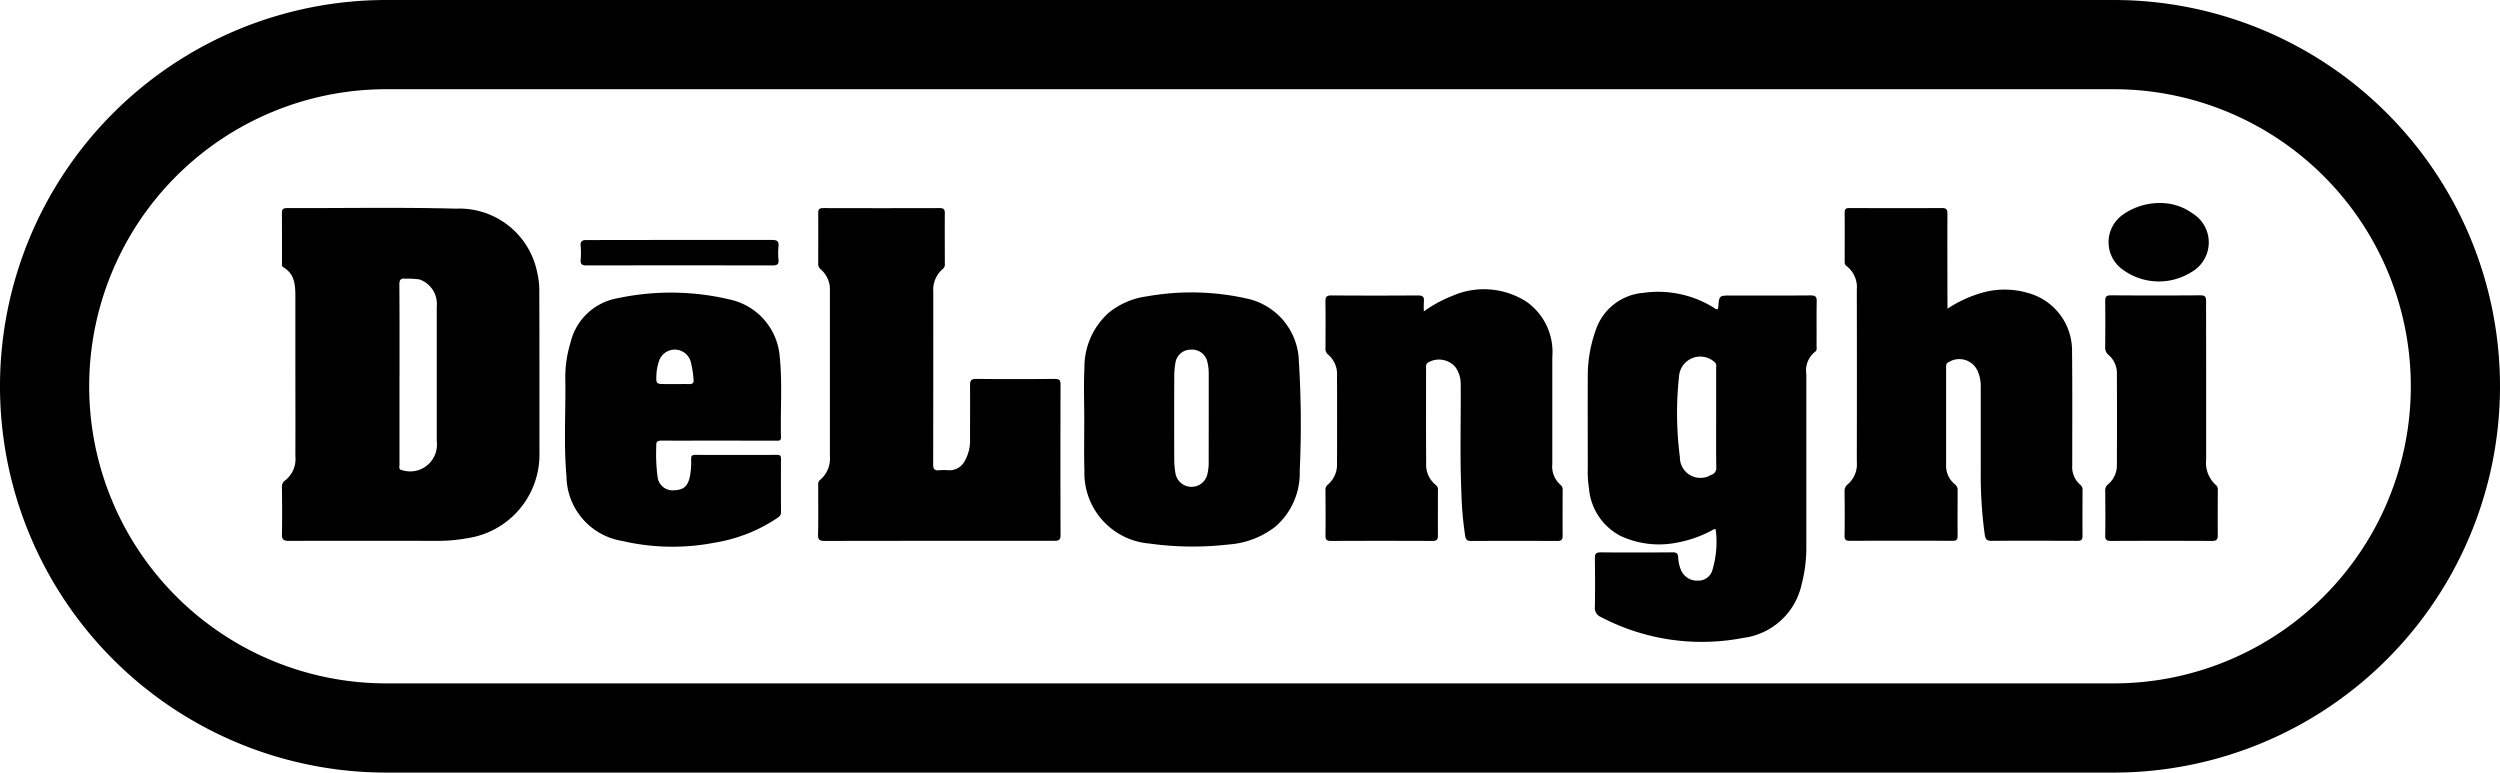 <?xml version="1.0" encoding="UTF-8"?> <svg xmlns="http://www.w3.org/2000/svg" width="120.755" height="37.317" viewBox="0 0 120.755 37.317"><g id="Group_255" data-name="Group 255" transform="translate(-596.892 -786.622)"><path id="Path_611" data-name="Path 611" d="M698.989,790.931a14.349,14.349,0,0,1,0,28.7H615.55a14.349,14.349,0,0,1,0-28.7h83.439m0-4.309H615.55a18.658,18.658,0,0,0-18.658,18.658h0a18.658,18.658,0,0,0,18.658,18.659h83.439a18.658,18.658,0,0,0,18.658-18.659h0a18.658,18.658,0,0,0-18.658-18.658Z" transform="translate(0 0)"></path><path id="Path_612" data-name="Path 612" d="M672.543,841.184q0,1.921,0,3.843a4.081,4.081,0,0,1-3.5,4.161,7.968,7.968,0,0,1-1.415.126q-3.6-.007-7.194,0c-.258,0-.335-.068-.329-.326.016-.754.009-1.508,0-2.262a.376.376,0,0,1,.181-.352,1.315,1.315,0,0,0,.468-1.158c.007-1.519,0-3.037,0-4.556,0-1.044,0-2.087,0-3.13,0-.555-.021-1.107-.586-1.435-.089-.052-.059-.148-.06-.226,0-.8,0-1.591-.005-2.387,0-.194.07-.243.254-.242,2.718.007,5.438-.043,8.155.027a3.835,3.835,0,0,1,3.93,3.119,3.637,3.637,0,0,1,.094.8C672.541,838.518,672.543,839.851,672.543,841.184Zm-6.759.071v.806c0,1.188,0,2.377,0,3.565,0,.107-.063.246.143.279a1.294,1.294,0,0,0,1.656-1.4c0-.62,0-1.24,0-1.86,0-1.55,0-3.1,0-4.65a1.253,1.253,0,0,0-.836-1.309,4.068,4.068,0,0,0-.679-.036c-.237-.027-.292.065-.291.293C665.789,838.382,665.785,839.819,665.785,841.255Z" transform="translate(-49.595 -36.567)"></path><path id="Path_613" data-name="Path 613" d="M959.107,852.879a.625.625,0,0,0,.026-.107c.043-.557.042-.557.617-.557,1.282,0,2.564.006,3.846-.005.236,0,.3.069.291.3-.014.713,0,1.426-.007,2.139,0,.1.034.213-.073.285a1.143,1.143,0,0,0-.421,1.072q0,4.169,0,8.339a6.877,6.877,0,0,1-.222,1.8,3.316,3.316,0,0,1-2.826,2.608,10.493,10.493,0,0,1-6.881-1.012.467.467,0,0,1-.285-.482c.015-.785.012-1.571,0-2.356,0-.211.055-.283.277-.282,1.158.011,2.316.008,3.474,0,.173,0,.26.028.272.226a1.815,1.815,0,0,0,.125.6.839.839,0,0,0,.825.539.7.7,0,0,0,.711-.533,4.738,4.738,0,0,0,.166-1.835c0-.2-.132-.094-.211-.051a5.719,5.719,0,0,1-1.686.586,4.4,4.4,0,0,1-2.717-.328,2.854,2.854,0,0,1-1.521-2.3,5.1,5.1,0,0,1-.057-.956c0-1.519-.007-3.038,0-4.557a6.547,6.547,0,0,1,.393-2.149,2.641,2.641,0,0,1,2.286-1.776,5.1,5.1,0,0,1,3.384.7C958.96,852.832,959.01,852.89,959.107,852.879Zm-.076,5.252c0-.8,0-1.609,0-2.414,0-.1.029-.2-.073-.283a1.029,1.029,0,0,0-1.713.616,16.575,16.575,0,0,0,.034,3.976.991.991,0,0,0,1.509.852.339.339,0,0,0,.249-.365C959.024,859.72,959.03,858.925,959.031,858.131Z" transform="translate(-279.245 -51.319)"></path><path id="Path_614" data-name="Path 614" d="M1015.4,838.131a5.994,5.994,0,0,1,1.736-.788,3.992,3.992,0,0,1,2.135.024,2.882,2.882,0,0,1,2.144,2.789c.019,1.85.01,3.7.009,5.55a1.128,1.128,0,0,0,.392.933.3.3,0,0,1,.105.271c0,.734-.008,1.468,0,2.2,0,.2-.079.236-.255.235-1.386-.005-2.772-.009-4.157,0-.246,0-.286-.122-.313-.311a21.506,21.506,0,0,1-.191-3.086c0-1.364,0-2.729,0-4.093a1.748,1.748,0,0,0-.118-.633.97.97,0,0,0-1.429-.51c-.125.053-.126.146-.126.251,0,1.582,0,3.163,0,4.744a1.132,1.132,0,0,0,.418.9.359.359,0,0,1,.138.317c0,.723-.007,1.447,0,2.171,0,.185-.045.249-.241.249q-2.482-.011-4.964,0c-.207,0-.259-.064-.256-.263.011-.7.008-1.405,0-2.108a.407.407,0,0,1,.165-.368,1.285,1.285,0,0,0,.427-1.084q.008-4.155,0-8.31a1.287,1.287,0,0,0-.5-1.143c-.093-.065-.087-.155-.087-.248,0-.775.006-1.55,0-2.326,0-.182.062-.225.232-.224,1.489.005,2.978.008,4.467,0,.231,0,.266.087.265.289-.008,1.364,0,2.729,0,4.093Z" transform="translate(-324.439 -36.599)"></path><path id="Path_615" data-name="Path 615" d="M786.133,849.348c-1.84,0-3.681,0-5.521.006-.246,0-.342-.044-.335-.316.019-.774.006-1.55.008-2.325,0-.109-.02-.219.093-.307a1.357,1.357,0,0,0,.472-1.158q0-2.914,0-5.828c0-.713,0-1.426,0-2.139a1.285,1.285,0,0,0-.443-1.047.34.34,0,0,1-.122-.3c0-.806.006-1.612,0-2.418,0-.2.069-.24.252-.24q2.807.008,5.614,0c.188,0,.252.057.25.246-.008.806,0,1.612,0,2.418a.3.3,0,0,1-.1.278,1.313,1.313,0,0,0-.457,1.1c0,2.78,0,5.56-.006,8.339,0,.211.053.305.277.282a3.109,3.109,0,0,1,.465,0,.83.83,0,0,0,.787-.454,2.016,2.016,0,0,0,.252-1.069c0-.858.007-1.716,0-2.573,0-.231.044-.319.3-.316,1.261.014,2.523.011,3.784,0,.208,0,.288.046.287.271q-.011,3.643,0,7.285c0,.235-.1.264-.294.263C789.835,849.346,787.984,849.348,786.133,849.348Z" transform="translate(-143.872 -36.603)"></path><path id="Path_616" data-name="Path 616" d="M898.784,852.556a6.18,6.18,0,0,1,1.33-.73,3.8,3.8,0,0,1,3.638.27,2.964,2.964,0,0,1,1.236,2.662q0,2.589,0,5.178a1.167,1.167,0,0,0,.4,1,.306.306,0,0,1,.1.275c0,.724-.007,1.447,0,2.17,0,.2-.061.265-.264.264q-2.079-.011-4.157,0c-.2,0-.257-.065-.288-.252a16.71,16.71,0,0,1-.181-2.063c-.079-1.756-.02-3.512-.034-5.269a1.4,1.4,0,0,0-.254-.812,1.044,1.044,0,0,0-1.34-.212.229.229,0,0,0-.079.219c0,1.55-.006,3.1.005,4.651a1.239,1.239,0,0,0,.468,1.036.289.289,0,0,1,.1.272c0,.724-.006,1.447,0,2.17,0,.206-.073.259-.269.258q-2.451-.01-4.9,0c-.2,0-.266-.056-.263-.26.011-.723.005-1.447,0-2.17a.326.326,0,0,1,.118-.294,1.256,1.256,0,0,0,.439-1.018q.009-2.124,0-4.248a1.226,1.226,0,0,0-.436-1.017.353.353,0,0,1-.119-.328c0-.744.01-1.489-.005-2.233,0-.237.072-.292.3-.29q2.078.015,4.157,0c.228,0,.325.055.3.292A4.511,4.511,0,0,0,898.784,852.556Z" transform="translate(-233.117 -50.893)"></path><path id="Path_617" data-name="Path 617" d="M730.971,859.354c-.92,0-1.84.005-2.76,0-.2,0-.275.051-.26.258a8.668,8.668,0,0,0,.064,1.512.732.732,0,0,0,.822.627c.448-.019.643-.207.74-.676a3.607,3.607,0,0,0,.056-.831c0-.145.044-.2.193-.2q1.985.006,3.969,0c.134,0,.179.046.179.18q-.006,1.3,0,2.6c0,.155-.1.214-.2.283a7.6,7.6,0,0,1-3,1.176,10.719,10.719,0,0,1-4.483-.085,3.2,3.2,0,0,1-2.678-3.131c-.14-1.576-.029-3.158-.057-4.737a5.678,5.678,0,0,1,.25-1.7,2.837,2.837,0,0,1,2.3-2.157,12.3,12.3,0,0,1,5.4.067,3.072,3.072,0,0,1,2.411,2.806c.13,1.277.021,2.559.057,3.838.006.2-.122.174-.244.174Zm-2.143-2.73c.238,0,.476-.006.713,0,.164.006.229-.064.21-.221a4.981,4.981,0,0,0-.135-.854.8.8,0,0,0-1.541-.011,2.318,2.318,0,0,0-.116.605c-.023.479-.022.479.466.479Z" transform="translate(-99.359 -51.45)"></path><path id="Path_618" data-name="Path 618" d="M839.907,858.321c0-.827-.033-1.655.008-2.479a3.528,3.528,0,0,1,1.164-2.671,3.68,3.68,0,0,1,1.853-.8,12.231,12.231,0,0,1,4.8.1,3.177,3.177,0,0,1,2.539,2.987,49.637,49.637,0,0,1,.043,5.357,3.408,3.408,0,0,1-1.188,2.688,4.138,4.138,0,0,1-2.253.853,15.114,15.114,0,0,1-3.828-.047,3.419,3.419,0,0,1-3.131-3.508C839.89,859.974,839.907,859.147,839.907,858.321Zm6.012-.062c0-.723,0-1.446,0-2.169a2.323,2.323,0,0,0-.065-.551.756.756,0,0,0-.8-.594.742.742,0,0,0-.741.624,3.8,3.8,0,0,0-.059.646q-.008,2.029,0,4.058a4.138,4.138,0,0,0,.053.615.787.787,0,0,0,1.556.029,2.386,2.386,0,0,0,.054-.521C845.917,859.684,845.919,858.972,845.919,858.259Z" transform="translate(-190.643 -51.434)"></path><path id="Path_619" data-name="Path 619" d="M1073.718,857.043q0,1.859,0,3.719a1.456,1.456,0,0,0,.478,1.251.277.277,0,0,1,.083.252c0,.723-.008,1.447,0,2.169,0,.227-.086.271-.292.27q-2.433-.011-4.868,0c-.219,0-.281-.061-.277-.278.013-.713.007-1.425,0-2.138a.364.364,0,0,1,.139-.318,1.2,1.2,0,0,0,.425-.959q.009-2.185,0-4.37a1.163,1.163,0,0,0-.391-.911.458.458,0,0,1-.174-.4c.006-.733.009-1.467,0-2.2,0-.2.035-.291.266-.289q2.17.015,4.341,0c.234,0,.267.095.266.293C1073.715,854.44,1073.718,855.741,1073.718,857.043Z" transform="translate(-370.264 -51.954)"></path><path id="Path_620" data-name="Path 620" d="M1072.287,832.174a2.617,2.617,0,0,1,1.33.484,1.645,1.645,0,0,1-.053,2.851,2.953,2.953,0,0,1-3.267-.1,1.626,1.626,0,0,1,.006-2.707A3.1,3.1,0,0,1,1072.287,832.174Z" transform="translate(-370.835 -35.737)"></path><path id="Path_621" data-name="Path 621" d="M731.81,840.391c1.488,0,2.977,0,4.465,0,.237,0,.338.056.313.308a3.494,3.494,0,0,0,0,.65c.02.227-.077.273-.283.273q-4.5-.008-8.991,0c-.211,0-.3-.054-.282-.276a3.614,3.614,0,0,0,0-.65c-.027-.258.085-.306.316-.3C728.833,840.395,730.322,840.391,731.81,840.391Z" transform="translate(-102.093 -42.179)"></path></g></svg> 